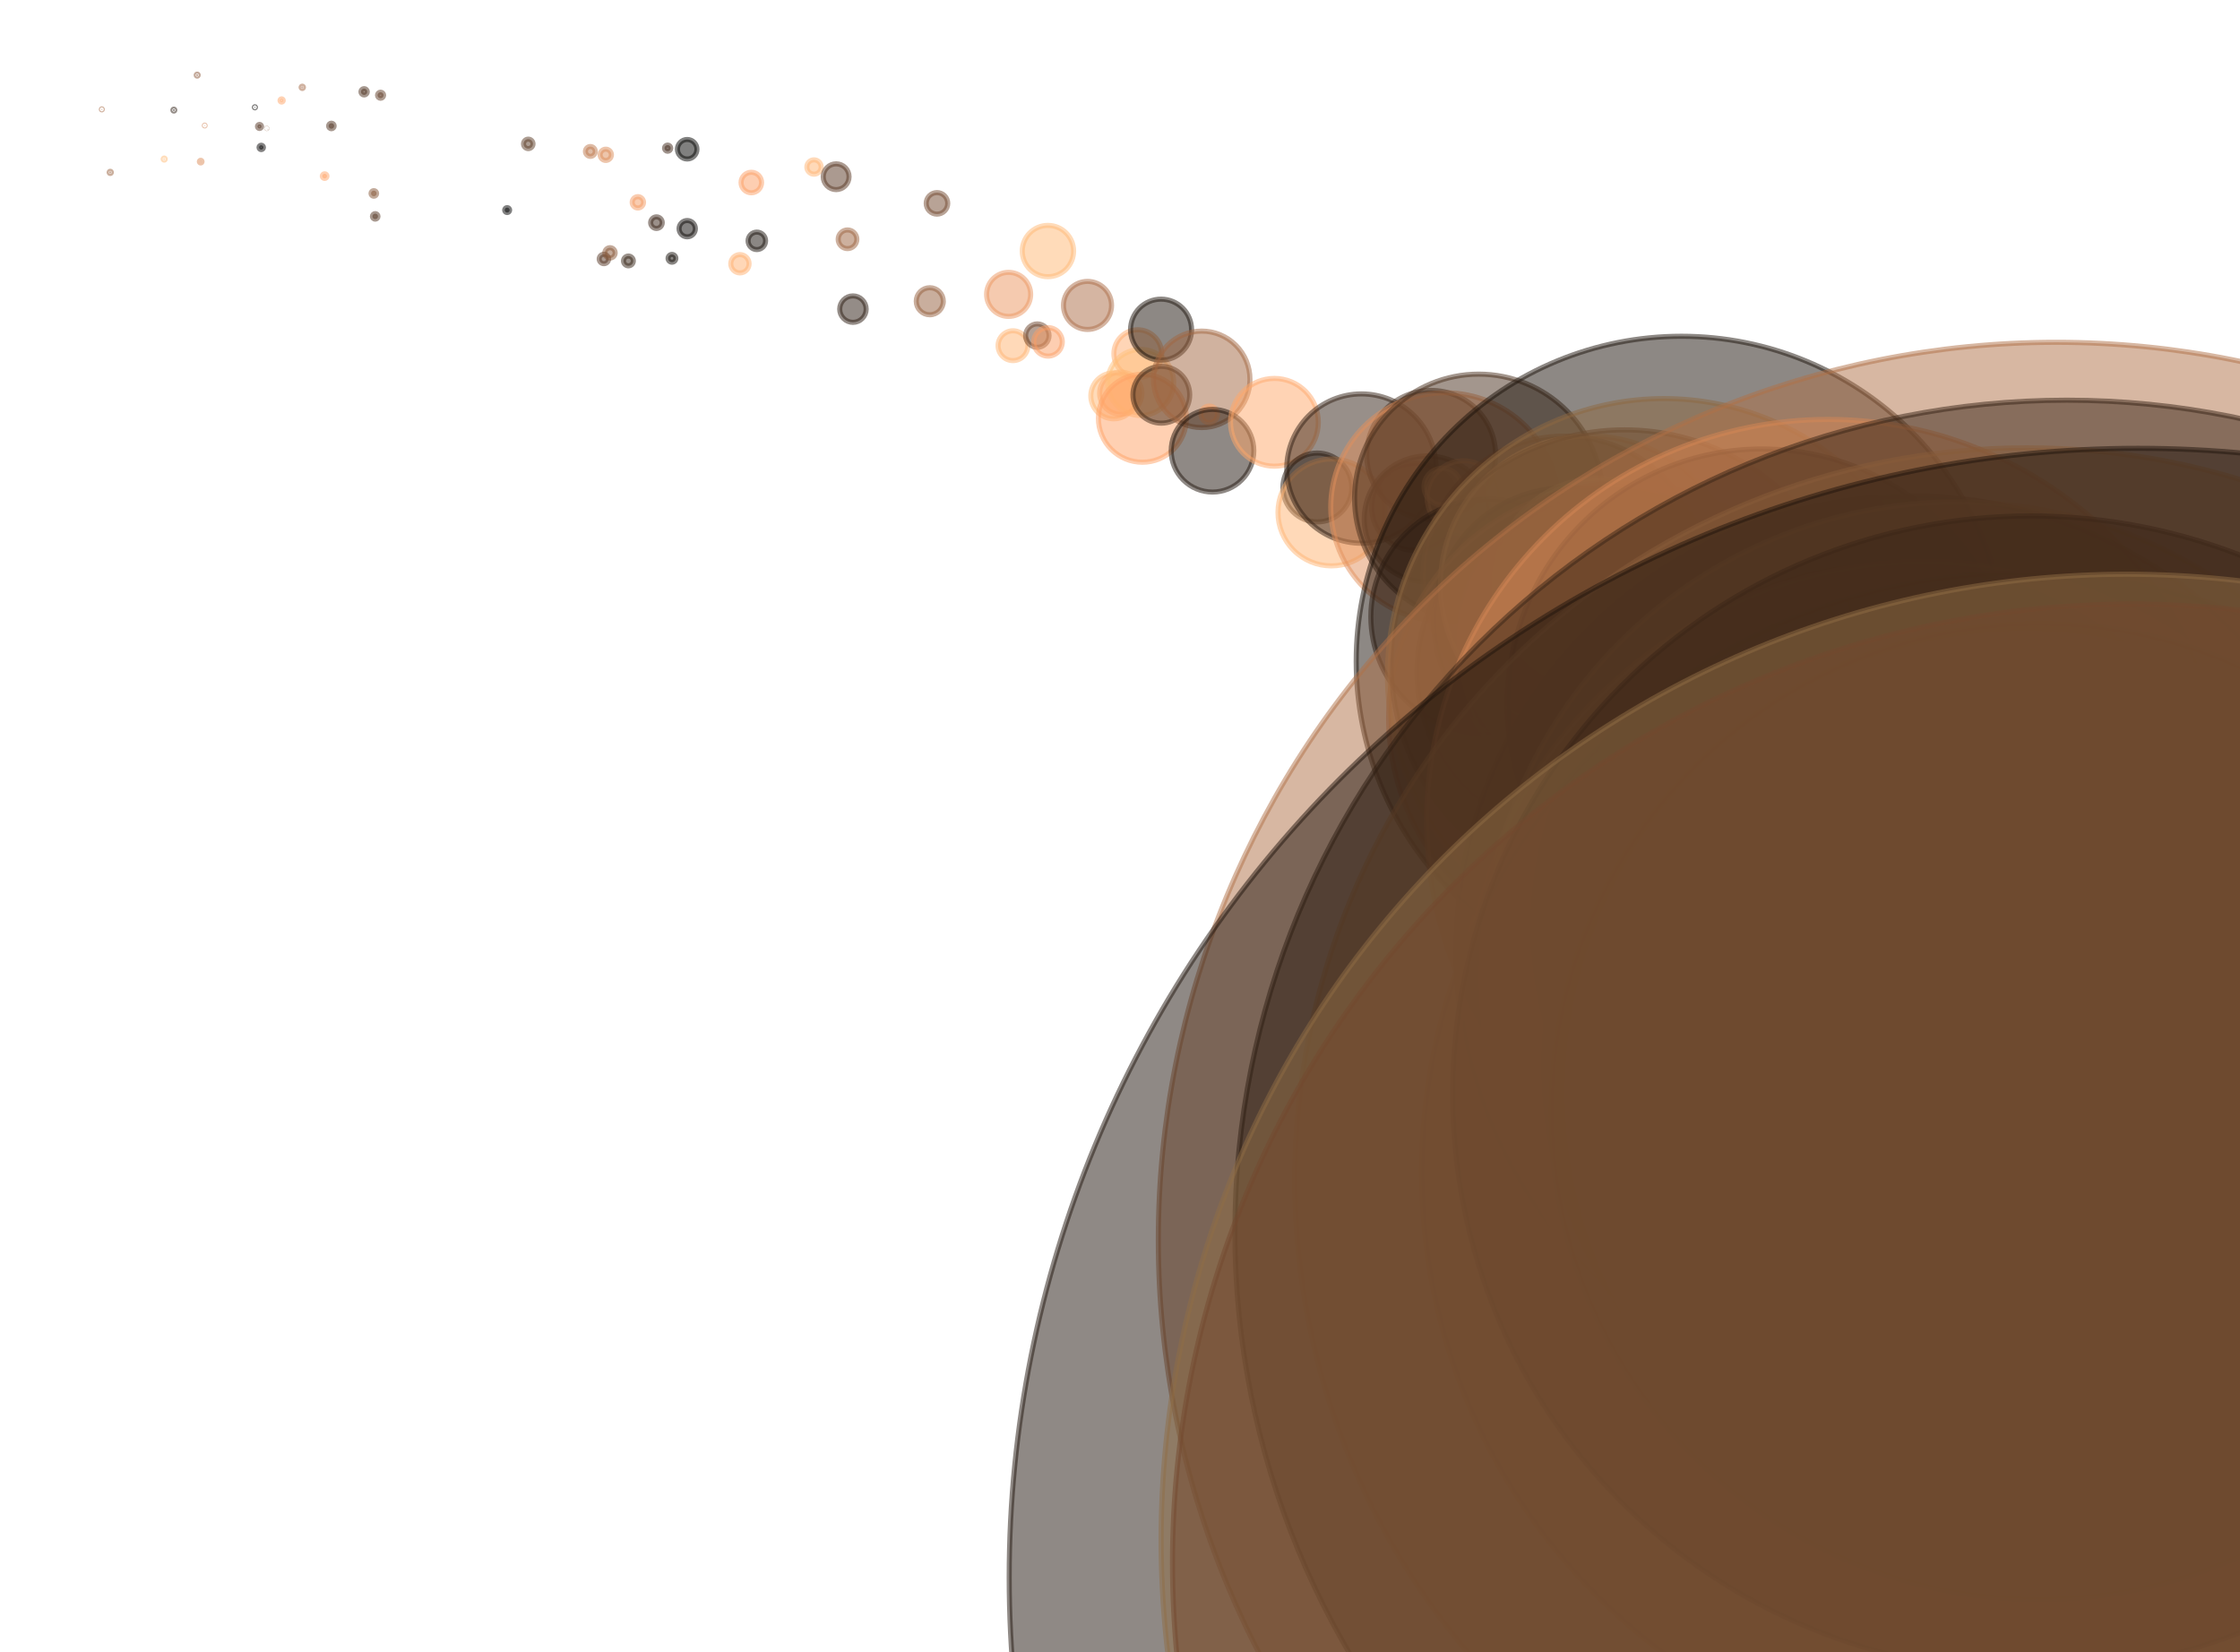 <?xml version="1.0" encoding="utf-8" standalone="no"?>
<!DOCTYPE svg PUBLIC "-//W3C//DTD SVG 1.1//EN"
  "http://www.w3.org/Graphics/SVG/1.1/DTD/svg11.dtd">
<svg xmlns:xlink="http://www.w3.org/1999/xlink" width="100%"  viewBox="0 0 439.2 324" xmlns="http://www.w3.org/2000/svg" version="1.1">
 <defs>
  <style type="text/css">*{stroke-linejoin: round; stroke-linecap: butt}</style>
 </defs>
 <g id="figure_1">
  <g id="patch_1">
   <path d="M 0 324 
L 439.2 324 
L 439.2 0 
L 0 0 
z
" style="fill: #ffffff"/>
  </g>
  <g id="axes_1">
   <g id="PathCollection_1">
    <path d="M 19.964 21.549 
C 19.991 21.549 20.018 21.538 20.037 21.519 
C 20.056 21.5 20.067 21.473 20.067 21.446 
C 20.067 21.418 20.056 21.392 20.037 21.372 
C 20.018 21.353 19.991 21.342 19.964 21.342 
C 19.936 21.342 19.91 21.353 19.89 21.372 
C 19.871 21.392 19.86 21.418 19.86 21.446 
C 19.86 21.473 19.871 21.5 19.89 21.519 
C 19.91 21.538 19.936 21.549 19.964 21.549 
z
" clip-path="url(#pc2a5f09993)" style="fill: #a66943; fill-opacity: 0.5; stroke: #a66943; stroke-opacity: 0.5"/>
    <path d="M 21.616 34.021 
C 21.674 34.021 21.729 33.998 21.77 33.958 
C 21.81 33.917 21.833 33.862 21.833 33.804 
C 21.833 33.746 21.81 33.691 21.77 33.65 
C 21.729 33.609 21.674 33.586 21.616 33.586 
C 21.558 33.586 21.503 33.609 21.462 33.65 
C 21.421 33.691 21.398 33.746 21.398 33.804 
C 21.398 33.862 21.421 33.917 21.462 33.958 
C 21.503 33.998 21.558 34.021 21.616 34.021 
z
" clip-path="url(#pc2a5f09993)" style="fill: #98603d; fill-opacity: 0.5; stroke: #98603d; stroke-opacity: 0.5"/>
    <path d="M 32.194 31.398 
C 32.249 31.398 32.301 31.376 32.34 31.338 
C 32.379 31.299 32.4 31.247 32.4 31.192 
C 32.4 31.138 32.379 31.085 32.34 31.047 
C 32.301 31.008 32.249 30.986 32.194 30.986 
C 32.14 30.986 32.088 31.008 32.049 31.047 
C 32.01 31.085 31.989 31.138 31.989 31.192 
C 31.989 31.247 32.01 31.299 32.049 31.338 
C 32.088 31.376 32.14 31.398 32.194 31.398 
z
" clip-path="url(#pc2a5f09993)" style="fill: #ffbc78; fill-opacity: 0.5; stroke: #ffbc78; stroke-opacity: 0.5"/>
    <path d="M 34.087 21.778 
C 34.137 21.778 34.185 21.758 34.22 21.723 
C 34.255 21.687 34.275 21.639 34.275 21.589 
C 34.275 21.539 34.255 21.491 34.22 21.456 
C 34.185 21.42 34.137 21.401 34.087 21.401 
C 34.037 21.401 33.989 21.42 33.953 21.456 
C 33.918 21.491 33.898 21.539 33.898 21.589 
C 33.898 21.639 33.918 21.687 33.953 21.723 
C 33.989 21.758 34.037 21.778 34.087 21.778 
z
" clip-path="url(#pc2a5f09993)" style="fill: #2c1c12; fill-opacity: 0.5; stroke: #2c1c12; stroke-opacity: 0.5"/>
    <path d="M 38.665 14.924 
C 38.717 14.924 38.767 14.903 38.804 14.866 
C 38.841 14.829 38.861 14.779 38.861 14.727 
C 38.861 14.675 38.841 14.625 38.804 14.588 
C 38.767 14.551 38.717 14.531 38.665 14.531 
C 38.613 14.531 38.563 14.551 38.526 14.588 
C 38.489 14.625 38.468 14.675 38.468 14.727 
C 38.468 14.779 38.489 14.829 38.526 14.866 
C 38.563 14.903 38.613 14.924 38.665 14.924 
z
" clip-path="url(#pc2a5f09993)" style="fill: #8a5738; fill-opacity: 0.5; stroke: #8a5738; stroke-opacity: 0.5"/>
    <path d="M 39.35 31.958 
C 39.421 31.958 39.488 31.93 39.538 31.881 
C 39.588 31.831 39.616 31.763 39.616 31.693 
C 39.616 31.622 39.588 31.555 39.538 31.505 
C 39.488 31.455 39.421 31.427 39.35 31.427 
C 39.28 31.427 39.212 31.455 39.162 31.505 
C 39.112 31.555 39.084 31.622 39.084 31.693 
C 39.084 31.763 39.112 31.831 39.162 31.881 
C 39.212 31.93 39.28 31.958 39.35 31.958 
z
" clip-path="url(#pc2a5f09993)" style="fill: #dd8c59; fill-opacity: 0.5; stroke: #dd8c59; stroke-opacity: 0.5"/>
    <path d="M 40.139 24.702 
C 40.162 24.702 40.183 24.693 40.199 24.677 
C 40.214 24.662 40.223 24.64 40.223 24.618 
C 40.223 24.596 40.214 24.575 40.199 24.559 
C 40.183 24.543 40.162 24.534 40.139 24.534 
C 40.117 24.534 40.096 24.543 40.08 24.559 
C 40.064 24.575 40.056 24.596 40.056 24.618 
C 40.056 24.64 40.064 24.662 40.08 24.677 
C 40.096 24.693 40.117 24.702 40.139 24.702 
z
" clip-path="url(#pc2a5f09993)" style="fill: #d08354; fill-opacity: 0.5; stroke: #d08354; stroke-opacity: 0.5"/>
    <path d="M 49.978 21.154 
C 50.009 21.154 50.038 21.142 50.059 21.12 
C 50.081 21.099 50.093 21.07 50.093 21.039 
C 50.093 21.009 50.081 20.979 50.059 20.958 
C 50.038 20.936 50.009 20.924 49.978 20.924 
C 49.948 20.924 49.919 20.936 49.897 20.958 
C 49.875 20.979 49.863 21.009 49.863 21.039 
C 49.863 21.07 49.875 21.099 49.897 21.12 
C 49.919 21.142 49.948 21.154 49.978 21.154 
z
" clip-path="url(#pc2a5f09993)" style="fill: #060402; fill-opacity: 0.5; stroke: #060402; stroke-opacity: 0.5"/>
    <path d="M 50.881 25.199 
C 50.987 25.199 51.089 25.156 51.165 25.081 
C 51.24 25.006 51.282 24.904 51.282 24.797 
C 51.282 24.691 51.24 24.588 51.165 24.513 
C 51.089 24.438 50.987 24.396 50.881 24.396 
C 50.774 24.396 50.672 24.438 50.597 24.513 
C 50.521 24.588 50.479 24.691 50.479 24.797 
C 50.479 24.904 50.521 25.006 50.597 25.081 
C 50.672 25.156 50.774 25.199 50.881 25.199 
z
" clip-path="url(#pc2a5f09993)" style="fill: #543522; fill-opacity: 0.5; stroke: #543522; stroke-opacity: 0.5"/>
    <path d="M 51.219 29.337 
C 51.333 29.337 51.443 29.291 51.524 29.21 
C 51.605 29.129 51.65 29.02 51.65 28.905 
C 51.65 28.791 51.605 28.681 51.524 28.6 
C 51.443 28.519 51.333 28.474 51.219 28.474 
C 51.104 28.474 50.994 28.519 50.913 28.6 
C 50.833 28.681 50.787 28.791 50.787 28.905 
C 50.787 29.02 50.833 29.129 50.913 29.21 
C 50.994 29.291 51.104 29.337 51.219 29.337 
z
" clip-path="url(#pc2a5f09993)" style="fill: #050302; fill-opacity: 0.5; stroke: #050302; stroke-opacity: 0.5"/>
    <path d="M 52.305 25.197 
C 52.31 25.197 52.316 25.195 52.32 25.191 
C 52.324 25.187 52.326 25.182 52.326 25.176 
C 52.326 25.17 52.324 25.165 52.32 25.161 
C 52.316 25.157 52.31 25.155 52.305 25.155 
C 52.299 25.155 52.294 25.157 52.29 25.161 
C 52.286 25.165 52.284 25.17 52.284 25.176 
C 52.284 25.182 52.286 25.187 52.29 25.191 
C 52.294 25.195 52.299 25.197 52.305 25.197 
z
" clip-path="url(#pc2a5f09993)" style="fill: #8f5b3a; fill-opacity: 0.5; stroke: #8f5b3a; stroke-opacity: 0.5"/>
    <path d="M 55.219 20.018 
C 55.303 20.018 55.384 19.985 55.443 19.925 
C 55.503 19.866 55.536 19.785 55.536 19.701 
C 55.536 19.616 55.503 19.536 55.443 19.476 
C 55.384 19.417 55.303 19.383 55.219 19.383 
C 55.135 19.383 55.054 19.417 54.995 19.476 
C 54.935 19.536 54.902 19.616 54.902 19.701 
C 54.902 19.785 54.935 19.866 54.995 19.925 
C 55.054 19.985 55.135 20.018 55.219 20.018 
z
" clip-path="url(#pc2a5f09993)" style="fill: #ffa76a; fill-opacity: 0.5; stroke: #ffa76a; stroke-opacity: 0.5"/>
    <path d="M 59.268 17.357 
C 59.329 17.357 59.388 17.333 59.432 17.289 
C 59.475 17.246 59.499 17.187 59.499 17.126 
C 59.499 17.064 59.475 17.005 59.432 16.962 
C 59.388 16.919 59.329 16.894 59.268 16.894 
C 59.206 16.894 59.148 16.919 59.104 16.962 
C 59.061 17.005 59.036 17.064 59.036 17.126 
C 59.036 17.187 59.061 17.246 59.104 17.289 
C 59.148 17.333 59.206 17.357 59.268 17.357 
z
" clip-path="url(#pc2a5f09993)" style="fill: #a36742; fill-opacity: 0.5; stroke: #a36742; stroke-opacity: 0.5"/>
    <path d="M 63.654 34.993 
C 63.775 34.993 63.891 34.945 63.977 34.859 
C 64.063 34.773 64.111 34.657 64.111 34.535 
C 64.111 34.414 64.063 34.298 63.977 34.212 
C 63.891 34.126 63.775 34.078 63.654 34.078 
C 63.532 34.078 63.416 34.126 63.33 34.212 
C 63.244 34.298 63.196 34.414 63.196 34.535 
C 63.196 34.657 63.244 34.773 63.33 34.859 
C 63.416 34.945 63.532 34.993 63.654 34.993 
z
" clip-path="url(#pc2a5f09993)" style="fill: #ffa468; fill-opacity: 0.5; stroke: #ffa468; stroke-opacity: 0.5"/>
    <path d="M 64.974 25.246 
C 65.119 25.246 65.258 25.189 65.36 25.086 
C 65.463 24.984 65.52 24.845 65.52 24.7 
C 65.52 24.555 65.463 24.417 65.36 24.314 
C 65.258 24.212 65.119 24.154 64.974 24.154 
C 64.829 24.154 64.691 24.212 64.588 24.314 
C 64.486 24.417 64.428 24.555 64.428 24.7 
C 64.428 24.845 64.486 24.984 64.588 25.086 
C 64.691 25.189 64.829 25.246 64.974 25.246 
z
" clip-path="url(#pc2a5f09993)" style="fill: #4e311f; fill-opacity: 0.5; stroke: #4e311f; stroke-opacity: 0.5"/>
    <path d="M 71.392 18.627 
C 71.558 18.627 71.716 18.561 71.833 18.444 
C 71.951 18.327 72.016 18.168 72.016 18.003 
C 72.016 17.837 71.951 17.678 71.833 17.561 
C 71.716 17.444 71.558 17.378 71.392 17.378 
C 71.226 17.378 71.068 17.444 70.95 17.561 
C 70.833 17.678 70.768 17.837 70.768 18.003 
C 70.768 18.168 70.833 18.327 70.95 18.444 
C 71.068 18.561 71.226 18.627 71.392 18.627 
z
" clip-path="url(#pc2a5f09993)" style="fill: #4d301f; fill-opacity: 0.5; stroke: #4d301f; stroke-opacity: 0.5"/>
    <path d="M 73.294 38.481 
C 73.44 38.481 73.58 38.423 73.683 38.32 
C 73.786 38.217 73.844 38.077 73.844 37.931 
C 73.844 37.785 73.786 37.646 73.683 37.542 
C 73.58 37.439 73.44 37.381 73.294 37.381 
C 73.148 37.381 73.008 37.439 72.905 37.542 
C 72.802 37.646 72.744 37.785 72.744 37.931 
C 72.744 38.077 72.802 38.217 72.905 38.32 
C 73.008 38.423 73.148 38.481 73.294 38.481 
z
" clip-path="url(#pc2a5f09993)" style="fill: #845435; fill-opacity: 0.5; stroke: #845435; stroke-opacity: 0.5"/>
    <path d="M 73.569 42.978 
C 73.713 42.978 73.852 42.92 73.954 42.818 
C 74.057 42.716 74.114 42.577 74.114 42.432 
C 74.114 42.287 74.057 42.149 73.954 42.046 
C 73.852 41.944 73.713 41.887 73.569 41.887 
C 73.424 41.887 73.285 41.944 73.183 42.046 
C 73.081 42.149 73.023 42.287 73.023 42.432 
C 73.023 42.577 73.081 42.716 73.183 42.818 
C 73.285 42.92 73.424 42.978 73.569 42.978 
z
" clip-path="url(#pc2a5f09993)" style="fill: #523421; fill-opacity: 0.5; stroke: #523421; stroke-opacity: 0.5"/>
    <path d="M 74.618 19.27 
C 74.776 19.27 74.928 19.207 75.04 19.095 
C 75.152 18.983 75.215 18.831 75.215 18.672 
C 75.215 18.514 75.152 18.362 75.04 18.25 
C 74.928 18.138 74.776 18.075 74.618 18.075 
C 74.459 18.075 74.307 18.138 74.195 18.25 
C 74.083 18.362 74.02 18.514 74.02 18.672 
C 74.02 18.831 74.083 18.983 74.195 19.095 
C 74.307 19.207 74.459 19.27 74.618 19.27 
z
" clip-path="url(#pc2a5f09993)" style="fill: #603d27; fill-opacity: 0.5; stroke: #603d27; stroke-opacity: 0.5"/>
    <path d="M 99.44 41.682 
C 99.569 41.682 99.693 41.63 99.784 41.539 
C 99.875 41.448 99.927 41.324 99.927 41.195 
C 99.927 41.066 99.875 40.942 99.784 40.851 
C 99.693 40.76 99.569 40.708 99.44 40.708 
C 99.311 40.708 99.187 40.76 99.096 40.851 
C 99.005 40.942 98.953 41.066 98.953 41.195 
C 98.953 41.324 99.005 41.448 99.096 41.539 
C 99.187 41.63 99.311 41.682 99.44 41.682 
z
" clip-path="url(#pc2a5f09993)" style="fill-opacity: 0.5; stroke: #000000; stroke-opacity: 0.5"/>
    <path d="M 103.578 29.145 
C 103.824 29.145 104.061 29.047 104.235 28.872 
C 104.41 28.698 104.508 28.461 104.508 28.215 
C 104.508 27.968 104.41 27.732 104.235 27.557 
C 104.061 27.383 103.824 27.285 103.578 27.285 
C 103.331 27.285 103.095 27.383 102.92 27.557 
C 102.746 27.732 102.648 27.968 102.648 28.215 
C 102.648 28.461 102.746 28.698 102.92 28.872 
C 103.095 29.047 103.331 29.145 103.578 29.145 
z
" clip-path="url(#pc2a5f09993)" style="fill: #5b3a25; fill-opacity: 0.5; stroke: #5b3a25; stroke-opacity: 0.5"/>
    <path d="M 115.754 30.665 
C 116.01 30.665 116.256 30.563 116.437 30.381 
C 116.619 30.2 116.72 29.954 116.72 29.698 
C 116.72 29.441 116.619 29.195 116.437 29.014 
C 116.256 28.833 116.01 28.731 115.754 28.731 
C 115.497 28.731 115.251 28.833 115.07 29.014 
C 114.889 29.195 114.787 29.441 114.787 29.698 
C 114.787 29.954 114.889 30.2 115.07 30.381 
C 115.251 30.563 115.497 30.665 115.754 30.665 
z
" clip-path="url(#pc2a5f09993)" style="fill: #bf794d; fill-opacity: 0.5; stroke: #bf794d; stroke-opacity: 0.5"/>
    <path d="M 118.408 51.706 
C 118.652 51.706 118.887 51.609 119.06 51.436 
C 119.232 51.263 119.33 51.028 119.33 50.784 
C 119.33 50.54 119.232 50.305 119.06 50.132 
C 118.887 49.959 118.652 49.862 118.408 49.862 
C 118.163 49.862 117.929 49.959 117.756 50.132 
C 117.583 50.305 117.486 50.54 117.486 50.784 
C 117.486 51.028 117.583 51.263 117.756 51.436 
C 117.929 51.609 118.163 51.706 118.408 51.706 
z
" clip-path="url(#pc2a5f09993)" style="fill: #543522; fill-opacity: 0.5; stroke: #543522; stroke-opacity: 0.5"/>
    <path d="M 118.775 31.461 
C 119.068 31.461 119.349 31.345 119.556 31.138 
C 119.764 30.93 119.88 30.649 119.88 30.356 
C 119.88 30.063 119.764 29.782 119.556 29.575 
C 119.349 29.368 119.068 29.252 118.775 29.252 
C 118.482 29.252 118.201 29.368 117.994 29.575 
C 117.787 29.782 117.671 30.063 117.671 30.356 
C 117.671 30.649 117.787 30.93 117.994 31.138 
C 118.201 31.345 118.482 31.461 118.775 31.461 
z
" clip-path="url(#pc2a5f09993)" style="fill: #dd8c59; fill-opacity: 0.5; stroke: #dd8c59; stroke-opacity: 0.5"/>
    <path d="M 119.603 50.599 
C 119.871 50.599 120.129 50.492 120.319 50.302 
C 120.509 50.112 120.616 49.854 120.616 49.585 
C 120.616 49.316 120.509 49.058 120.319 48.868 
C 120.129 48.678 119.871 48.571 119.603 48.571 
C 119.334 48.571 119.076 48.678 118.886 48.868 
C 118.696 49.058 118.589 49.316 118.589 49.585 
C 118.589 49.854 118.696 50.112 118.886 50.302 
C 119.076 50.492 119.334 50.599 119.603 50.599 
z
" clip-path="url(#pc2a5f09993)" style="fill: #895737; fill-opacity: 0.5; stroke: #895737; stroke-opacity: 0.5"/>
    <path d="M 123.215 52.129 
C 123.47 52.129 123.714 52.028 123.894 51.848 
C 124.074 51.667 124.176 51.423 124.176 51.168 
C 124.176 50.913 124.074 50.669 123.894 50.489 
C 123.714 50.308 123.47 50.207 123.215 50.207 
C 122.96 50.207 122.715 50.308 122.535 50.489 
C 122.355 50.669 122.254 50.913 122.254 51.168 
C 122.254 51.423 122.355 51.667 122.535 51.848 
C 122.715 52.028 122.96 52.129 123.215 52.129 
z
" clip-path="url(#pc2a5f09993)" style="fill: #352215; fill-opacity: 0.5; stroke: #352215; stroke-opacity: 0.5"/>
    <path d="M 125.067 40.789 
C 125.362 40.789 125.645 40.672 125.854 40.463 
C 126.063 40.254 126.18 39.971 126.18 39.676 
C 126.18 39.381 126.063 39.098 125.854 38.889 
C 125.645 38.68 125.362 38.563 125.067 38.563 
C 124.772 38.563 124.489 38.68 124.28 38.889 
C 124.071 39.098 123.954 39.381 123.954 39.676 
C 123.954 39.971 124.071 40.254 124.28 40.463 
C 124.489 40.672 124.772 40.789 125.067 40.789 
z
" clip-path="url(#pc2a5f09993)" style="fill: #f59b63; fill-opacity: 0.5; stroke: #f59b63; stroke-opacity: 0.5"/>
    <path d="M 128.714 44.8 
C 129.015 44.8 129.305 44.68 129.518 44.467 
C 129.731 44.254 129.851 43.964 129.851 43.662 
C 129.851 43.361 129.731 43.071 129.518 42.858 
C 129.305 42.645 129.015 42.525 128.714 42.525 
C 128.412 42.525 128.123 42.645 127.909 42.858 
C 127.696 43.071 127.576 43.361 127.576 43.662 
C 127.576 43.964 127.696 44.254 127.909 44.467 
C 128.123 44.68 128.412 44.8 128.714 44.8 
z
" clip-path="url(#pc2a5f09993)" style="fill: #382316; fill-opacity: 0.5; stroke: #382316; stroke-opacity: 0.5"/>
    <path d="M 130.903 29.664 
C 131.065 29.664 131.22 29.599 131.334 29.485 
C 131.449 29.371 131.513 29.215 131.513 29.054 
C 131.513 28.892 131.449 28.737 131.334 28.622 
C 131.22 28.508 131.065 28.444 130.903 28.444 
C 130.741 28.444 130.586 28.508 130.472 28.622 
C 130.357 28.737 130.293 28.892 130.293 29.054 
C 130.293 29.215 130.357 29.371 130.472 29.485 
C 130.586 29.599 130.741 29.664 130.903 29.664 
z
" clip-path="url(#pc2a5f09993)" style="fill: #3e2719; fill-opacity: 0.5; stroke: #3e2719; stroke-opacity: 0.5"/>
    <path d="M 131.752 51.415 
C 131.954 51.415 132.147 51.335 132.29 51.192 
C 132.432 51.049 132.513 50.856 132.513 50.654 
C 132.513 50.452 132.432 50.259 132.29 50.116 
C 132.147 49.974 131.954 49.894 131.752 49.894 
C 131.55 49.894 131.357 49.974 131.214 50.116 
C 131.072 50.259 130.991 50.452 130.991 50.654 
C 130.991 50.856 131.072 51.049 131.214 51.192 
C 131.357 51.335 131.55 51.415 131.752 51.415 
z
" clip-path="url(#pc2a5f09993)" style="fill: #130c07; fill-opacity: 0.5; stroke: #130c07; stroke-opacity: 0.5"/>
    <path d="M 134.74 31.179 
C 135.247 31.179 135.734 30.977 136.093 30.618 
C 136.452 30.259 136.654 29.772 136.654 29.265 
C 136.654 28.757 136.452 28.27 136.093 27.911 
C 135.734 27.552 135.247 27.35 134.74 27.35 
C 134.232 27.35 133.745 27.552 133.386 27.911 
C 133.027 28.27 132.825 28.757 132.825 29.265 
C 132.825 29.772 133.027 30.259 133.386 30.618 
C 133.745 30.977 134.232 31.179 134.74 31.179 
z
" clip-path="url(#pc2a5f09993)" style="fill: #020201; fill-opacity: 0.5; stroke: #020201; stroke-opacity: 0.5"/>
    <path d="M 134.743 46.439 
C 135.167 46.439 135.574 46.271 135.874 45.971 
C 136.173 45.671 136.342 45.265 136.342 44.841 
C 136.342 44.417 136.173 44.01 135.874 43.711 
C 135.574 43.411 135.167 43.243 134.743 43.243 
C 134.32 43.243 133.913 43.411 133.613 43.711 
C 133.314 44.01 133.145 44.417 133.145 44.841 
C 133.145 45.265 133.314 45.671 133.613 45.971 
C 133.913 46.271 134.32 46.439 134.743 46.439 
z
" clip-path="url(#pc2a5f09993)" style="fill: #0b0704; fill-opacity: 0.5; stroke: #0b0704; stroke-opacity: 0.5"/>
    <path d="M 145.08 53.516 
C 145.557 53.516 146.014 53.327 146.351 52.99 
C 146.687 52.653 146.877 52.196 146.877 51.72 
C 146.877 51.244 146.687 50.787 146.351 50.45 
C 146.014 50.113 145.557 49.924 145.08 49.924 
C 144.604 49.924 144.147 50.113 143.81 50.45 
C 143.473 50.787 143.284 51.244 143.284 51.72 
C 143.284 52.196 143.473 52.653 143.81 52.99 
C 144.147 53.327 144.604 53.516 145.08 53.516 
z
" clip-path="url(#pc2a5f09993)" style="fill: #ffb170; fill-opacity: 0.5; stroke: #ffb170; stroke-opacity: 0.5"/>
    <path d="M 147.312 37.805 
C 147.846 37.805 148.358 37.593 148.735 37.216 
C 149.113 36.838 149.325 36.326 149.325 35.793 
C 149.325 35.259 149.113 34.747 148.735 34.369 
C 148.358 33.992 147.846 33.78 147.312 33.78 
C 146.778 33.78 146.266 33.992 145.889 34.369 
C 145.511 34.747 145.299 35.259 145.299 35.793 
C 145.299 36.326 145.511 36.838 145.889 37.216 
C 146.266 37.593 146.778 37.805 147.312 37.805 
z
" clip-path="url(#pc2a5f09993)" style="fill: #fc9f65; fill-opacity: 0.5; stroke: #fc9f65; stroke-opacity: 0.5"/>
    <path d="M 148.395 48.943 
C 148.85 48.943 149.287 48.763 149.609 48.441 
C 149.931 48.119 150.111 47.682 150.111 47.227 
C 150.111 46.771 149.931 46.335 149.609 46.013 
C 149.287 45.691 148.85 45.51 148.395 45.51 
C 147.939 45.51 147.503 45.691 147.181 46.013 
C 146.859 46.335 146.678 46.771 146.678 47.227 
C 146.678 47.682 146.859 48.119 147.181 48.441 
C 147.503 48.763 147.939 48.943 148.395 48.943 
z
" clip-path="url(#pc2a5f09993)" style="fill: #19100a; fill-opacity: 0.5; stroke: #19100a; stroke-opacity: 0.5"/>
    <path d="M 159.603 34.157 
C 159.975 34.157 160.333 34.008 160.596 33.745 
C 160.86 33.481 161.008 33.124 161.008 32.751 
C 161.008 32.378 160.86 32.021 160.596 31.757 
C 160.333 31.494 159.975 31.346 159.603 31.346 
C 159.23 31.346 158.872 31.494 158.609 31.757 
C 158.345 32.021 158.197 32.378 158.197 32.751 
C 158.197 33.124 158.345 33.481 158.609 33.745 
C 158.872 34.008 159.23 34.157 159.603 34.157 
z
" clip-path="url(#pc2a5f09993)" style="fill: #ffb573; fill-opacity: 0.5; stroke: #ffb573; stroke-opacity: 0.5"/>
    <path d="M 163.944 37.185 
C 164.615 37.185 165.259 36.918 165.733 36.443 
C 166.208 35.969 166.475 35.325 166.475 34.654 
C 166.475 33.983 166.208 33.339 165.733 32.864 
C 165.259 32.389 164.615 32.123 163.944 32.123 
C 163.272 32.123 162.629 32.389 162.154 32.864 
C 161.679 33.339 161.413 33.983 161.413 34.654 
C 161.413 35.325 161.679 35.969 162.154 36.443 
C 162.629 36.918 163.272 37.185 163.944 37.185 
z
" clip-path="url(#pc2a5f09993)" style="fill: #583723; fill-opacity: 0.5; stroke: #583723; stroke-opacity: 0.5"/>
    <path d="M 166.173 48.753 
C 166.659 48.753 167.125 48.56 167.468 48.217 
C 167.812 47.873 168.005 47.407 168.005 46.922 
C 168.005 46.436 167.812 45.97 167.468 45.627 
C 167.125 45.283 166.659 45.091 166.173 45.091 
C 165.688 45.091 165.222 45.283 164.879 45.627 
C 164.535 45.97 164.342 46.436 164.342 46.922 
C 164.342 47.407 164.535 47.873 164.879 48.217 
C 165.222 48.56 165.688 48.753 166.173 48.753 
z
" clip-path="url(#pc2a5f09993)" style="fill: #9c623f; fill-opacity: 0.5; stroke: #9c623f; stroke-opacity: 0.5"/>
    <path d="M 167.236 63.212 
C 167.924 63.212 168.583 62.938 169.069 62.452 
C 169.556 61.966 169.829 61.306 169.829 60.619 
C 169.829 59.931 169.556 59.271 169.069 58.785 
C 168.583 58.299 167.924 58.025 167.236 58.025 
C 166.548 58.025 165.889 58.299 165.402 58.785 
C 164.916 59.271 164.643 59.931 164.643 60.619 
C 164.643 61.306 164.916 61.966 165.402 62.452 
C 165.889 62.938 166.548 63.212 167.236 63.212 
z
" clip-path="url(#pc2a5f09993)" style="fill: #2a1b11; fill-opacity: 0.5; stroke: #2a1b11; stroke-opacity: 0.5"/>
    <path d="M 182.303 61.724 
C 183.006 61.724 183.681 61.445 184.178 60.947 
C 184.676 60.45 184.955 59.775 184.955 59.072 
C 184.955 58.369 184.676 57.694 184.178 57.196 
C 183.681 56.699 183.006 56.42 182.303 56.42 
C 181.6 56.42 180.925 56.699 180.428 57.196 
C 179.93 57.694 179.651 58.369 179.651 59.072 
C 179.651 59.775 179.93 60.45 180.428 60.947 
C 180.925 61.445 181.6 61.724 182.303 61.724 
z
" clip-path="url(#pc2a5f09993)" style="fill: #955f3c; fill-opacity: 0.5; stroke: #955f3c; stroke-opacity: 0.5"/>
    <path d="M 183.714 41.992 
C 184.275 41.992 184.812 41.769 185.208 41.373 
C 185.604 40.977 185.827 40.439 185.827 39.879 
C 185.827 39.319 185.604 38.781 185.208 38.385 
C 184.812 37.989 184.275 37.766 183.714 37.766 
C 183.154 37.766 182.617 37.989 182.22 38.385 
C 181.824 38.781 181.602 39.319 181.602 39.879 
C 181.602 40.439 181.824 40.977 182.22 41.373 
C 182.617 41.769 183.154 41.992 183.714 41.992 
z
" clip-path="url(#pc2a5f09993)" style="fill: #73492e; fill-opacity: 0.5; stroke: #73492e; stroke-opacity: 0.5"/>
    <path d="M 197.762 62.047 
C 198.908 62.047 200.007 61.592 200.817 60.782 
C 201.627 59.971 202.082 58.873 202.082 57.727 
C 202.082 56.581 201.627 55.482 200.817 54.672 
C 200.007 53.862 198.908 53.407 197.762 53.407 
C 196.617 53.407 195.518 53.862 194.708 54.672 
C 193.898 55.482 193.442 56.581 193.442 57.727 
C 193.442 58.873 193.898 59.971 194.708 60.782 
C 195.518 61.592 196.617 62.047 197.762 62.047 
z
" clip-path="url(#pc2a5f09993)" style="fill: #ed9660; fill-opacity: 0.5; stroke: #ed9660; stroke-opacity: 0.5"/>
    <path d="M 198.616 70.714 
C 199.391 70.714 200.135 70.406 200.684 69.857 
C 201.232 69.309 201.54 68.565 201.54 67.79 
C 201.54 67.014 201.232 66.271 200.684 65.722 
C 200.135 65.174 199.391 64.866 198.616 64.866 
C 197.841 64.866 197.097 65.174 196.548 65.722 
C 196 66.271 195.692 67.014 195.692 67.79 
C 195.692 68.565 196 69.309 196.548 69.857 
C 197.097 70.406 197.841 70.714 198.616 70.714 
z
" clip-path="url(#pc2a5f09993)" style="fill: #ffb473; fill-opacity: 0.5; stroke: #ffb473; stroke-opacity: 0.5"/>
    <path d="M 203.392 68.108 
C 204.001 68.108 204.585 67.866 205.016 67.435 
C 205.447 67.004 205.689 66.42 205.689 65.811 
C 205.689 65.202 205.447 64.617 205.016 64.186 
C 204.585 63.756 204.001 63.514 203.392 63.514 
C 202.782 63.514 202.198 63.756 201.767 64.186 
C 201.336 64.617 201.094 65.202 201.094 65.811 
C 201.094 66.42 201.336 67.004 201.767 67.435 
C 202.198 67.866 202.782 68.108 203.392 68.108 
z
" clip-path="url(#pc2a5f09993)" style="fill: #6d452c; fill-opacity: 0.5; stroke: #6d452c; stroke-opacity: 0.5"/>
    <path d="M 205.47 54.263 
C 206.805 54.263 208.085 53.733 209.028 52.789 
C 209.972 51.845 210.502 50.565 210.502 49.23 
C 210.502 47.896 209.972 46.616 209.028 45.672 
C 208.085 44.728 206.805 44.198 205.47 44.198 
C 204.135 44.198 202.855 44.728 201.911 45.672 
C 200.968 46.616 200.437 47.896 200.437 49.23 
C 200.437 50.565 200.968 51.845 201.911 52.789 
C 202.855 53.733 204.135 54.263 205.47 54.263 
z
" clip-path="url(#pc2a5f09993)" style="fill: #ffb875; fill-opacity: 0.5; stroke: #ffb875; stroke-opacity: 0.5"/>
    <path d="M 205.491 69.832 
C 206.232 69.832 206.942 69.537 207.466 69.014 
C 207.99 68.49 208.285 67.779 208.285 67.038 
C 208.285 66.297 207.99 65.586 207.466 65.063 
C 206.942 64.539 206.232 64.244 205.491 64.244 
C 204.75 64.244 204.039 64.539 203.515 65.063 
C 202.991 65.586 202.697 66.297 202.697 67.038 
C 202.697 67.779 202.991 68.49 203.515 69.014 
C 204.039 69.537 204.75 69.832 205.491 69.832 
z
" clip-path="url(#pc2a5f09993)" style="fill: #fc9f65; fill-opacity: 0.5; stroke: #fc9f65; stroke-opacity: 0.5"/>
    <path d="M 213.231 64.605 
C 214.481 64.605 215.68 64.109 216.564 63.225 
C 217.448 62.341 217.944 61.142 217.944 59.892 
C 217.944 58.642 217.448 57.444 216.564 56.56 
C 215.68 55.676 214.481 55.179 213.231 55.179 
C 211.981 55.179 210.783 55.676 209.899 56.56 
C 209.015 57.444 208.518 58.642 208.518 59.892 
C 208.518 61.142 209.015 62.341 209.899 63.225 
C 210.783 64.109 211.981 64.605 213.231 64.605 
z
" clip-path="url(#pc2a5f09993)" style="fill: #ad6d46; fill-opacity: 0.5; stroke: #ad6d46; stroke-opacity: 0.5"/>
    <path d="M 218.383 82.128 
C 219.577 82.128 220.722 81.654 221.566 80.81 
C 222.411 79.965 222.885 78.82 222.885 77.626 
C 222.885 76.432 222.411 75.286 221.566 74.442 
C 220.722 73.598 219.577 73.123 218.383 73.123 
C 217.188 73.123 216.043 73.598 215.199 74.442 
C 214.354 75.286 213.88 76.432 213.88 77.626 
C 213.88 78.82 214.354 79.965 215.199 80.81 
C 216.043 81.654 217.188 82.128 218.383 82.128 
z
" clip-path="url(#pc2a5f09993)" style="fill: #ffb875; fill-opacity: 0.5; stroke: #ffb875; stroke-opacity: 0.5"/>
    <path d="M 219.753 81.251 
C 220.853 81.251 221.907 80.815 222.684 80.037 
C 223.461 79.26 223.898 78.206 223.898 77.107 
C 223.898 76.008 223.461 74.953 222.684 74.176 
C 221.907 73.399 220.853 72.962 219.753 72.962 
C 218.654 72.962 217.6 73.399 216.823 74.176 
C 216.046 74.953 215.609 76.008 215.609 77.107 
C 215.609 78.206 216.046 79.26 216.823 80.037 
C 217.6 80.815 218.654 81.251 219.753 81.251 
z
" clip-path="url(#pc2a5f09993)" style="fill: #ffab6d; fill-opacity: 0.5; stroke: #ffab6d; stroke-opacity: 0.5"/>
    <path d="M 223.087 74.045 
C 224.33 74.045 225.523 73.551 226.402 72.672 
C 227.281 71.793 227.775 70.6 227.775 69.357 
C 227.775 68.114 227.281 66.921 226.402 66.042 
C 225.523 65.163 224.33 64.669 223.087 64.669 
C 221.844 64.669 220.651 65.163 219.772 66.042 
C 218.893 66.921 218.399 68.114 218.399 69.357 
C 218.399 70.6 218.893 71.793 219.772 72.672 
C 220.651 73.551 221.844 74.045 223.087 74.045 
z
" clip-path="url(#pc2a5f09993)" style="fill: #ffad6e; fill-opacity: 0.5; stroke: #ffad6e; stroke-opacity: 0.5"/>
    <path d="M 223.651 81.481 
C 225.37 81.481 227.018 80.799 228.233 79.584 
C 229.448 78.368 230.131 76.72 230.131 75.002 
C 230.131 73.284 229.448 71.635 228.233 70.42 
C 227.018 69.205 225.37 68.523 223.651 68.523 
C 221.933 68.523 220.285 69.205 219.07 70.42 
C 217.855 71.635 217.172 73.284 217.172 75.002 
C 217.172 76.72 217.855 78.368 219.07 79.584 
C 220.285 80.799 221.933 81.481 223.651 81.481 
z
" clip-path="url(#pc2a5f09993)" style="fill: #ffc07a; fill-opacity: 0.5; stroke: #ffc07a; stroke-opacity: 0.5"/>
    <path d="M 223.992 90.645 
C 226.279 90.645 228.473 89.737 230.091 88.119 
C 231.709 86.501 232.617 84.307 232.617 82.02 
C 232.617 79.732 231.709 77.538 230.091 75.92 
C 228.473 74.303 226.279 73.394 223.992 73.394 
C 221.704 73.394 219.51 74.303 217.892 75.92 
C 216.275 77.538 215.366 79.732 215.366 82.02 
C 215.366 84.307 216.275 86.501 217.892 88.119 
C 219.51 89.737 221.704 90.645 223.992 90.645 
z
" clip-path="url(#pc2a5f09993)" style="fill: #ffa267; fill-opacity: 0.5; stroke: #ffa267; stroke-opacity: 0.5"/>
    <path d="M 227.65 70.626 
C 229.237 70.626 230.759 69.995 231.881 68.873 
C 233.003 67.751 233.633 66.23 233.633 64.643 
C 233.633 63.056 233.003 61.534 231.881 60.412 
C 230.759 59.29 229.237 58.66 227.65 58.66 
C 226.064 58.66 224.542 59.29 223.42 60.412 
C 222.298 61.534 221.667 63.056 221.667 64.643 
C 221.667 66.23 222.298 67.751 223.42 68.873 
C 224.542 69.995 226.064 70.626 227.65 70.626 
z
" clip-path="url(#pc2a5f09993)" style="fill: #1c120b; fill-opacity: 0.5; stroke: #1c120b; stroke-opacity: 0.5"/>
    <path d="M 227.703 82.983 
C 229.179 82.983 230.595 82.396 231.639 81.352 
C 232.683 80.308 233.27 78.892 233.27 77.416 
C 233.27 75.939 232.683 74.523 231.639 73.479 
C 230.595 72.435 229.179 71.848 227.703 71.848 
C 226.226 71.848 224.81 72.435 223.766 73.479 
C 222.722 74.523 222.136 75.939 222.136 77.416 
C 222.136 78.892 222.722 80.308 223.766 81.352 
C 224.81 82.396 226.226 82.983 227.703 82.983 
z
" clip-path="url(#pc2a5f09993)" style="fill: #3f2819; fill-opacity: 0.5; stroke: #3f2819; stroke-opacity: 0.5"/>
    <path d="M 235.623 83.847 
C 238.132 83.847 240.539 82.85 242.313 81.076 
C 244.087 79.302 245.084 76.896 245.084 74.387 
C 245.084 71.878 244.087 69.472 242.313 67.698 
C 240.539 65.923 238.132 64.927 235.623 64.927 
C 233.115 64.927 230.708 65.923 228.934 67.698 
C 227.16 69.472 226.163 71.878 226.163 74.387 
C 226.163 76.896 227.16 79.302 228.934 81.076 
C 230.708 82.85 233.115 83.847 235.623 83.847 
z
" clip-path="url(#pc2a5f09993)" style="fill: #a26641; fill-opacity: 0.5; stroke: #a26641; stroke-opacity: 0.5"/>
    <path d="M 237.089 82.872 
C 237.52 82.872 237.933 82.701 238.238 82.396 
C 238.543 82.092 238.714 81.678 238.714 81.248 
C 238.714 80.817 238.543 80.404 238.238 80.099 
C 237.933 79.794 237.52 79.623 237.089 79.623 
C 236.659 79.623 236.245 79.794 235.941 80.099 
C 235.636 80.404 235.465 80.817 235.465 81.248 
C 235.465 81.678 235.636 82.092 235.941 82.396 
C 236.245 82.701 236.659 82.872 237.089 82.872 
z
" clip-path="url(#pc2a5f09993)" style="fill: #ffa468; fill-opacity: 0.5; stroke: #ffa468; stroke-opacity: 0.5"/>
    <path d="M 237.736 96.492 
C 239.884 96.492 241.945 95.638 243.465 94.118 
C 244.984 92.599 245.838 90.538 245.838 88.389 
C 245.838 86.241 244.984 84.18 243.465 82.66 
C 241.945 81.141 239.884 80.287 237.736 80.287 
C 235.587 80.287 233.526 81.141 232.006 82.66 
C 230.487 84.18 229.633 86.241 229.633 88.389 
C 229.633 90.538 230.487 92.599 232.006 94.118 
C 233.526 95.638 235.587 96.492 237.736 96.492 
z
" clip-path="url(#pc2a5f09993)" style="fill: #21150d; fill-opacity: 0.5; stroke: #21150d; stroke-opacity: 0.5"/>
    <path d="M 249.876 91.423 
C 252.159 91.423 254.349 90.516 255.963 88.901 
C 257.578 87.287 258.485 85.097 258.485 82.814 
C 258.485 80.531 257.578 78.341 255.963 76.727 
C 254.349 75.113 252.159 74.206 249.876 74.206 
C 247.593 74.206 245.403 75.113 243.789 76.727 
C 242.175 78.341 241.268 80.531 241.268 82.814 
C 241.268 85.097 242.175 87.287 243.789 88.901 
C 245.403 90.516 247.593 91.423 249.876 91.423 
z
" clip-path="url(#pc2a5f09993)" style="fill: #ffa86b; fill-opacity: 0.5; stroke: #ffa86b; stroke-opacity: 0.5"/>
    <path d="M 258.29 102.348 
C 260.081 102.348 261.799 101.636 263.066 100.37 
C 264.333 99.103 265.044 97.385 265.044 95.594 
C 265.044 93.802 264.333 92.084 263.066 90.818 
C 261.799 89.551 260.081 88.839 258.29 88.839 
C 256.499 88.839 254.781 89.551 253.514 90.818 
C 252.247 92.084 251.536 93.802 251.536 95.594 
C 251.536 97.385 252.247 99.103 253.514 100.37 
C 254.781 101.636 256.499 102.348 258.29 102.348 
z
" clip-path="url(#pc2a5f09993)" style="fill: #23160e; fill-opacity: 0.5; stroke: #23160e; stroke-opacity: 0.5"/>
    <path d="M 261.057 110.969 
C 263.836 110.969 266.503 109.865 268.468 107.899 
C 270.433 105.934 271.538 103.268 271.538 100.488 
C 271.538 97.709 270.433 95.043 268.468 93.077 
C 266.503 91.112 263.836 90.008 261.057 90.008 
C 258.277 90.008 255.611 91.112 253.646 93.077 
C 251.681 95.043 250.576 97.709 250.576 100.488 
C 250.576 103.268 251.681 105.934 253.646 107.899 
C 255.611 109.865 258.277 110.969 261.057 110.969 
z
" clip-path="url(#pc2a5f09993)" style="fill: #ffb573; fill-opacity: 0.5; stroke: #ffb573; stroke-opacity: 0.5"/>
    <path d="M 266.947 106.534 
C 270.831 106.534 274.556 104.991 277.303 102.245 
C 280.05 99.498 281.593 95.772 281.593 91.888 
C 281.593 88.004 280.05 84.278 277.303 81.532 
C 274.556 78.785 270.831 77.242 266.947 77.242 
C 263.062 77.242 259.337 78.785 256.59 81.532 
C 253.844 84.278 252.3 88.004 252.3 91.888 
C 252.3 95.772 253.844 99.498 256.59 102.245 
C 259.337 104.991 263.062 106.534 266.947 106.534 
z
" clip-path="url(#pc2a5f09993)" style="fill: #332014; fill-opacity: 0.5; stroke: #332014; stroke-opacity: 0.5"/>
    <path d="M 277.49 107.957 
C 279.76 107.957 281.936 107.056 283.541 105.451 
C 285.146 103.846 286.047 101.67 286.047 99.4 
C 286.047 97.131 285.146 94.954 283.541 93.349 
C 281.936 91.745 279.76 90.843 277.49 90.843 
C 275.221 90.843 273.044 91.745 271.439 93.349 
C 269.835 94.954 268.933 97.131 268.933 99.4 
C 268.933 101.67 269.835 103.846 271.439 105.451 
C 273.044 107.056 275.221 107.957 277.49 107.957 
z
" clip-path="url(#pc2a5f09993)" style="fill: #5a3924; fill-opacity: 0.5; stroke: #5a3924; stroke-opacity: 0.5"/>
    <path d="M 279.859 114.125 
C 283.137 114.125 286.281 112.822 288.6 110.504 
C 290.918 108.186 292.22 105.042 292.22 101.764 
C 292.22 98.485 290.918 95.341 288.6 93.023 
C 286.281 90.705 283.137 89.402 279.859 89.402 
C 276.581 89.402 273.436 90.705 271.118 93.023 
C 268.8 95.341 267.498 98.485 267.498 101.764 
C 267.498 105.042 268.8 108.186 271.118 110.504 
C 273.436 112.822 276.581 114.125 279.859 114.125 
z
" clip-path="url(#pc2a5f09993)" style="fill: #2f1e13; fill-opacity: 0.5; stroke: #2f1e13; stroke-opacity: 0.5"/>
    <path d="M 280.605 101.826 
C 283.955 101.826 287.168 100.495 289.537 98.126 
C 291.906 95.758 293.237 92.544 293.237 89.194 
C 293.237 85.844 291.906 82.631 289.537 80.262 
C 287.168 77.893 283.955 76.562 280.605 76.562 
C 277.255 76.562 274.041 77.893 271.673 80.262 
C 269.304 82.631 267.973 85.844 267.973 89.194 
C 267.973 92.544 269.304 95.758 271.673 98.126 
C 274.041 100.495 277.255 101.826 280.605 101.826 
z
" clip-path="url(#pc2a5f09993)" style="fill: #432a1b; fill-opacity: 0.5; stroke: #432a1b; stroke-opacity: 0.5"/>
    <path d="M 282.828 99.06 
C 283.789 99.06 284.711 98.678 285.391 97.998 
C 286.071 97.318 286.453 96.396 286.453 95.435 
C 286.453 94.473 286.071 93.551 285.391 92.871 
C 284.711 92.191 283.789 91.809 282.828 91.809 
C 281.866 91.809 280.944 92.191 280.264 92.871 
C 279.584 93.551 279.202 94.473 279.202 95.435 
C 279.202 96.396 279.584 97.318 280.264 97.998 
C 280.944 98.678 281.866 99.06 282.828 99.06 
z
" clip-path="url(#pc2a5f09993)" style="fill: #ffb875; fill-opacity: 0.5; stroke: #ffb875; stroke-opacity: 0.5"/>
    <path d="M 283.338 121.844 
C 289.281 121.844 294.982 119.483 299.185 115.28 
C 303.387 111.078 305.748 105.377 305.748 99.433 
C 305.748 93.49 303.387 87.789 299.185 83.587 
C 294.982 79.384 289.281 77.023 283.338 77.023 
C 277.394 77.023 271.694 79.384 267.491 83.587 
C 263.288 87.789 260.927 93.49 260.927 99.433 
C 260.927 105.377 263.288 111.078 267.491 115.28 
C 271.694 119.483 277.394 121.844 283.338 121.844 
z
" clip-path="url(#pc2a5f09993)" style="fill: #e3905c; fill-opacity: 0.5; stroke: #e3905c; stroke-opacity: 0.5"/>
    <path d="M 286.964 104.664 
C 288.861 104.664 290.68 103.91 292.021 102.569 
C 293.362 101.228 294.116 99.408 294.116 97.511 
C 294.116 95.615 293.362 93.795 292.021 92.454 
C 290.68 91.113 288.861 90.359 286.964 90.359 
C 285.067 90.359 283.248 91.113 281.906 92.454 
C 280.565 93.795 279.812 95.615 279.812 97.511 
C 279.812 99.408 280.565 101.228 281.906 102.569 
C 283.248 103.91 285.067 104.664 286.964 104.664 
z
" clip-path="url(#pc2a5f09993)" style="fill: #ffad6e; fill-opacity: 0.5; stroke: #ffad6e; stroke-opacity: 0.5"/>
    <path d="M 289.937 122.057 
C 296.394 122.057 302.586 119.492 307.151 114.926 
C 311.717 110.361 314.282 104.169 314.282 97.712 
C 314.282 91.256 311.717 85.064 307.151 80.498 
C 302.586 75.933 296.394 73.368 289.937 73.368 
C 283.481 73.368 277.289 75.933 272.723 80.498 
C 268.158 85.064 265.593 91.256 265.593 97.712 
C 265.593 104.169 268.158 110.361 272.723 114.926 
C 277.289 119.492 283.481 122.057 289.937 122.057 
z
" clip-path="url(#pc2a5f09993)" style="fill: #492e1d; fill-opacity: 0.5; stroke: #492e1d; stroke-opacity: 0.5"/>
    <path d="M 291.865 144.031 
C 297.986 144.031 303.857 141.599 308.185 137.271 
C 312.514 132.943 314.946 127.071 314.946 120.95 
C 314.946 114.829 312.514 108.958 308.185 104.629 
C 303.857 100.301 297.986 97.869 291.865 97.869 
C 285.743 97.869 279.872 100.301 275.544 104.629 
C 271.215 108.958 268.783 114.829 268.783 120.95 
C 268.783 127.071 271.215 132.943 275.544 137.271 
C 279.872 141.599 285.743 144.031 291.865 144.031 
z
" clip-path="url(#pc2a5f09993)" style="fill: #3b2518; fill-opacity: 0.5; stroke: #3b2518; stroke-opacity: 0.5"/>
    <path d="M 306.678 140.915 
C 314.022 140.915 321.066 137.998 326.26 132.804 
C 331.453 127.611 334.371 120.567 334.371 113.223 
C 334.371 105.878 331.453 98.834 326.26 93.641 
C 321.066 88.448 314.022 85.53 306.678 85.53 
C 299.334 85.53 292.289 88.448 287.096 93.641 
C 281.903 98.834 278.985 105.878 278.985 113.223 
C 278.985 120.567 281.903 127.611 287.096 132.804 
C 292.289 137.998 299.334 140.915 306.678 140.915 
z
" clip-path="url(#pc2a5f09993)" style="fill: #885637; fill-opacity: 0.5; stroke: #885637; stroke-opacity: 0.5"/>
    <path d="M 307.17 147.761 
C 314.084 147.761 320.716 145.014 325.604 140.125 
C 330.493 135.237 333.24 128.605 333.24 121.691 
C 333.24 114.777 330.493 108.146 325.604 103.257 
C 320.716 98.368 314.084 95.621 307.17 95.621 
C 300.256 95.621 293.625 98.368 288.736 103.257 
C 283.847 108.146 281.1 114.777 281.1 121.691 
C 281.1 128.605 283.847 135.237 288.736 140.125 
C 293.625 145.014 300.256 147.761 307.17 147.761 
z
" clip-path="url(#pc2a5f09993)" style="fill: #140c08; fill-opacity: 0.5; stroke: #140c08; stroke-opacity: 0.5"/>
    <path d="M 310.36 164.277 
C 318.983 164.277 327.254 160.851 333.352 154.754 
C 339.449 148.656 342.876 140.385 342.876 131.762 
C 342.876 123.139 339.449 114.868 333.352 108.77 
C 327.254 102.673 318.983 99.247 310.36 99.247 
C 301.737 99.247 293.466 102.673 287.368 108.77 
C 281.271 114.868 277.845 123.139 277.845 131.762 
C 277.845 140.385 281.271 148.656 287.368 154.754 
C 293.466 160.851 301.737 164.277 310.36 164.277 
z
" clip-path="url(#pc2a5f09993)" style="fill: #332014; fill-opacity: 0.5; stroke: #332014; stroke-opacity: 0.5"/>
    <path d="M 311.673 143.984 
C 319.43 143.984 326.87 140.902 332.355 135.417 
C 337.84 129.932 340.922 122.492 340.922 114.735 
C 340.922 106.978 337.84 99.538 332.355 94.053 
C 326.87 88.568 319.43 85.486 311.673 85.486 
C 303.916 85.486 296.476 88.568 290.991 94.053 
C 285.506 99.538 282.424 106.978 282.424 114.735 
C 282.424 122.492 285.506 129.932 290.991 135.417 
C 296.476 140.902 303.916 143.984 311.673 143.984 
z
" clip-path="url(#pc2a5f09993)" style="fill: #ffb573; fill-opacity: 0.5; stroke: #ffb573; stroke-opacity: 0.5"/>
    <path d="M 313.622 135.147 
C 319.106 135.147 324.366 132.968 328.244 129.09 
C 332.121 125.212 334.3 119.952 334.3 114.468 
C 334.3 108.984 332.121 103.724 328.244 99.846 
C 324.366 95.968 319.106 93.789 313.622 93.789 
C 308.138 93.789 302.877 95.968 299 99.846 
C 295.122 103.724 292.943 108.984 292.943 114.468 
C 292.943 119.952 295.122 125.212 299 129.09 
C 302.877 132.968 308.138 135.147 313.622 135.147 
z
" clip-path="url(#pc2a5f09993)" style="fill: #ffc77f; fill-opacity: 0.5; stroke: #ffc77f; stroke-opacity: 0.5"/>
    <path d="M 315.159 154.08 
C 322.872 154.08 330.269 151.016 335.722 145.562 
C 341.176 140.109 344.24 132.712 344.24 124.999 
C 344.24 117.287 341.176 109.89 335.722 104.436 
C 330.269 98.983 322.872 95.919 315.159 95.919 
C 307.447 95.919 300.05 98.983 294.596 104.436 
C 289.143 109.89 286.079 117.287 286.079 124.999 
C 286.079 132.712 289.143 140.109 294.596 145.562 
C 300.05 151.016 307.447 154.08 315.159 154.08 
z
" clip-path="url(#pc2a5f09993)" style="fill: #cd8253; fill-opacity: 0.5; stroke: #cd8253; stroke-opacity: 0.5"/>
    <path d="M 315.631 137.323 
C 317.392 137.323 319.08 136.624 320.325 135.379 
C 321.57 134.134 322.27 132.445 322.27 130.684 
C 322.27 128.923 321.57 127.235 320.325 125.99 
C 319.08 124.745 317.392 124.045 315.631 124.045 
C 313.87 124.045 312.182 124.745 310.937 125.99 
C 309.692 127.235 308.992 128.923 308.992 130.684 
C 308.992 132.445 309.692 134.134 310.937 135.379 
C 312.182 136.624 313.87 137.323 315.631 137.323 
z
" clip-path="url(#pc2a5f09993)" style="fill: #21150d; fill-opacity: 0.5; stroke: #21150d; stroke-opacity: 0.5"/>
    <path d="M 317.546 158.987 
C 325.907 158.987 333.927 155.665 339.84 149.753 
C 345.752 143.84 349.074 135.82 349.074 127.459 
C 349.074 119.097 345.752 111.077 339.84 105.165 
C 333.927 99.252 325.907 95.93 317.546 95.93 
C 309.184 95.93 301.164 99.252 295.252 105.165 
C 289.339 111.077 286.017 119.097 286.017 127.459 
C 286.017 135.82 289.339 143.84 295.252 149.753 
C 301.164 155.665 309.184 158.987 317.546 158.987 
z
" clip-path="url(#pc2a5f09993)" style="fill: #cb8052; fill-opacity: 0.5; stroke: #cb8052; stroke-opacity: 0.5"/>
    <path d="M 318.283 186.829 
C 330.484 186.829 342.188 181.981 350.816 173.353 
C 359.444 164.725 364.292 153.021 364.292 140.819 
C 364.292 128.617 359.444 116.913 350.816 108.285 
C 342.188 99.657 330.484 94.81 318.283 94.81 
C 306.081 94.81 294.377 99.657 285.749 108.285 
C 277.121 116.913 272.273 128.617 272.273 140.819 
C 272.273 153.021 277.121 164.725 285.749 173.353 
C 294.377 181.981 306.081 186.829 318.283 186.829 
z
" clip-path="url(#pc2a5f09993)" style="fill: #e08d5a; fill-opacity: 0.5; stroke: #e08d5a; stroke-opacity: 0.5"/>
    <path d="M 318.519 175.799 
C 330.653 175.799 342.292 170.979 350.872 162.398 
C 359.452 153.818 364.273 142.18 364.273 130.046 
C 364.273 117.912 359.452 106.273 350.872 97.693 
C 342.292 89.113 330.653 84.292 318.519 84.292 
C 306.385 84.292 294.747 89.113 286.167 97.693 
C 277.586 106.273 272.766 117.912 272.766 130.046 
C 272.766 142.18 277.586 153.818 286.167 162.398 
C 294.747 170.979 306.385 175.799 318.519 175.799 
z
" clip-path="url(#pc2a5f09993)" style="fill: #855436; fill-opacity: 0.5; stroke: #855436; stroke-opacity: 0.5"/>
    <path d="M 326.233 186.546 
C 340.605 186.546 354.39 180.836 364.552 170.674 
C 374.714 160.512 380.424 146.727 380.424 132.355 
C 380.424 117.984 374.714 104.199 364.552 94.036 
C 354.39 83.874 340.605 78.164 326.233 78.164 
C 311.861 78.164 298.077 83.874 287.914 94.036 
C 277.752 104.199 272.042 117.984 272.042 132.355 
C 272.042 146.727 277.752 160.512 287.914 170.674 
C 298.077 180.836 311.861 186.546 326.233 186.546 
z
" clip-path="url(#pc2a5f09993)" style="fill: #ffbe79; fill-opacity: 0.5; stroke: #ffbe79; stroke-opacity: 0.5"/>
    <path d="M 329.682 193.478 
C 346.594 193.478 362.816 186.759 374.774 174.8 
C 386.733 162.841 393.452 146.62 393.452 129.708 
C 393.452 112.796 386.733 96.574 374.774 84.615 
C 362.816 72.657 346.594 65.937 329.682 65.937 
C 312.77 65.937 296.548 72.657 284.59 84.615 
C 272.631 96.574 265.912 112.796 265.912 129.708 
C 265.912 146.62 272.631 162.841 284.59 174.8 
C 296.548 186.759 312.77 193.478 329.682 193.478 
z
" clip-path="url(#pc2a5f09993)" style="fill: #1c120b; fill-opacity: 0.5; stroke: #1c120b; stroke-opacity: 0.5"/>
    <path d="M 340.242 166.142 
C 345.312 166.142 350.176 164.128 353.761 160.542 
C 357.347 156.957 359.361 152.093 359.361 147.023 
C 359.361 141.952 357.347 137.089 353.761 133.503 
C 350.176 129.918 345.312 127.903 340.242 127.903 
C 335.171 127.903 330.308 129.918 326.722 133.503 
C 323.137 137.089 321.122 141.952 321.122 147.023 
C 321.122 152.093 323.137 156.957 326.722 160.542 
C 330.308 164.128 335.171 166.142 340.242 166.142 
z
" clip-path="url(#pc2a5f09993)" style="fill: #1e130c; fill-opacity: 0.5; stroke: #1e130c; stroke-opacity: 0.5"/>
    <path d="M 345.491 187.953 
C 358.74 187.953 371.447 182.69 380.815 173.322 
C 390.184 163.954 395.447 151.246 395.447 137.998 
C 395.447 124.749 390.184 112.041 380.815 102.673 
C 371.447 93.305 358.74 88.042 345.491 88.042 
C 332.243 88.042 319.535 93.305 310.167 102.673 
C 300.799 112.041 295.536 124.749 295.536 137.998 
C 295.536 151.246 300.799 163.954 310.167 173.322 
C 319.535 182.69 332.243 187.953 345.491 187.953 
z
" clip-path="url(#pc2a5f09993)" style="fill: #1b110b; fill-opacity: 0.5; stroke: #1b110b; stroke-opacity: 0.5"/>
    <path d="M 356.152 219.921 
C 369.058 219.921 381.437 214.793 390.563 205.667 
C 399.689 196.542 404.816 184.163 404.816 171.257 
C 404.816 158.351 399.689 145.972 390.563 136.846 
C 381.437 127.72 369.058 122.593 356.152 122.593 
C 343.246 122.593 330.867 127.72 321.741 136.846 
C 312.615 145.972 307.488 158.351 307.488 171.257 
C 307.488 184.163 312.615 196.542 321.741 205.667 
C 330.867 214.793 343.246 219.921 356.152 219.921 
z
" clip-path="url(#pc2a5f09993)" style="fill: #ffb372; fill-opacity: 0.5; stroke: #ffb372; stroke-opacity: 0.5"/>
    <path d="M 358.432 239.648 
C 379.303 239.648 399.323 231.355 414.081 216.597 
C 428.839 201.839 437.132 181.819 437.132 160.948 
C 437.132 140.076 428.839 120.057 414.081 105.298 
C 399.323 90.54 379.303 82.248 358.432 82.248 
C 337.56 82.248 317.541 90.54 302.782 105.298 
C 288.024 120.057 279.732 140.076 279.732 160.948 
C 279.732 181.819 288.024 201.839 302.782 216.597 
C 317.541 231.355 337.56 239.648 358.432 239.648 
z
" clip-path="url(#pc2a5f09993)" style="fill: #fb9f65; fill-opacity: 0.5; stroke: #fb9f65; stroke-opacity: 0.5"/>
    <path d="M 371.725 253.045 
C 390.6 253.045 408.705 245.546 422.051 232.199 
C 435.398 218.852 442.897 200.748 442.897 181.873 
C 442.897 162.997 435.398 144.893 422.051 131.546 
C 408.705 118.199 390.6 110.7 371.725 110.7 
C 352.85 110.7 334.745 118.199 321.399 131.546 
C 308.052 144.893 300.553 162.997 300.553 181.873 
C 300.553 200.748 308.052 218.852 321.399 232.199 
C 334.745 245.546 352.85 253.045 371.725 253.045 
z
" clip-path="url(#pc2a5f09993)" style="fill: #020201; fill-opacity: 0.5; stroke: #020201; stroke-opacity: 0.5"/>
    <path d="M 374.634 275.584 
C 398.285 275.584 420.971 266.187 437.695 249.463 
C 454.419 232.739 463.816 210.053 463.816 186.402 
C 463.816 162.751 454.419 140.065 437.695 123.341 
C 420.971 106.617 398.285 97.22 374.634 97.22 
C 350.983 97.22 328.297 106.617 311.573 123.341 
C 294.849 140.065 285.452 162.751 285.452 186.402 
C 285.452 210.053 294.849 232.739 311.573 249.463 
C 328.297 266.187 350.983 275.584 374.634 275.584 
z
" clip-path="url(#pc2a5f09993)" style="fill: #935d3b; fill-opacity: 0.5; stroke: #935d3b; stroke-opacity: 0.5"/>
    <path d="M 377.537 292.259 
C 401.687 292.259 424.85 282.665 441.926 265.588 
C 459.003 248.512 468.597 225.349 468.597 201.199 
C 468.597 177.05 459.003 153.887 441.926 136.81 
C 424.85 119.734 401.687 110.14 377.537 110.14 
C 353.388 110.14 330.225 119.734 313.148 136.81 
C 296.072 153.887 286.478 177.05 286.478 201.199 
C 286.478 225.349 296.072 248.512 313.148 265.588 
C 330.225 282.665 353.388 292.259 377.537 292.259 
z
" clip-path="url(#pc2a5f09993)" style="fill: #ffb573; fill-opacity: 0.5; stroke: #ffb573; stroke-opacity: 0.5"/>
    <path d="M 383.684 284.76 
C 408.392 284.76 432.092 274.943 449.563 257.472 
C 467.035 240 476.852 216.3 476.852 191.592 
C 476.852 166.884 467.035 143.184 449.563 125.712 
C 432.092 108.241 408.392 98.424 383.684 98.424 
C 358.975 98.424 335.276 108.241 317.804 125.712 
C 300.333 143.184 290.516 166.884 290.516 191.592 
C 290.516 216.3 300.333 240 317.804 257.472 
C 335.276 274.943 358.975 284.76 383.684 284.76 
z
" clip-path="url(#pc2a5f09993)" style="fill: #ffb875; fill-opacity: 0.5; stroke: #ffb875; stroke-opacity: 0.5"/>
    <path d="M 385.598 291.886 
C 407.592 291.886 428.688 283.148 444.239 267.596 
C 459.791 252.044 468.53 230.948 468.53 208.954 
C 468.53 186.961 459.791 165.865 444.239 150.313 
C 428.688 134.761 407.592 126.023 385.598 126.023 
C 363.604 126.023 342.508 134.761 326.956 150.313 
C 311.404 165.865 302.666 186.961 302.666 208.954 
C 302.666 230.948 311.404 252.044 326.956 267.596 
C 342.508 283.148 363.604 291.886 385.598 291.886 
z
" clip-path="url(#pc2a5f09993)" style="fill: #cc8152; fill-opacity: 0.5; stroke: #cc8152; stroke-opacity: 0.5"/>
    <path d="M 396.313 347.435 
C 427.491 347.435 457.395 335.048 479.441 313.002 
C 501.487 290.956 513.874 261.052 513.874 229.874 
C 513.874 198.696 501.487 168.792 479.441 146.746 
C 457.395 124.7 427.491 112.313 396.313 112.313 
C 365.136 112.313 335.231 124.7 313.185 146.746 
C 291.139 168.792 278.752 198.696 278.752 229.874 
C 278.752 261.052 291.139 290.956 313.185 313.002 
C 335.231 335.048 365.136 347.435 396.313 347.435 
z
" clip-path="url(#pc2a5f09993)" style="fill: #c47c4f; fill-opacity: 0.5; stroke: #c47c4f; stroke-opacity: 0.5"/>
    <path d="M 397.042 303.769 
C 420.851 303.769 443.688 294.309 460.524 277.474 
C 477.36 260.638 486.819 237.801 486.819 213.992 
C 486.819 190.183 477.36 167.346 460.524 150.51 
C 443.688 133.675 420.851 124.215 397.042 124.215 
C 373.233 124.215 350.396 133.675 333.56 150.51 
C 316.725 167.346 307.265 190.183 307.265 213.992 
C 307.265 237.801 316.725 260.638 333.56 277.474 
C 350.396 294.309 373.233 303.769 397.042 303.769 
z
" clip-path="url(#pc2a5f09993)" style="fill: #ffb070; fill-opacity: 0.5; stroke: #ffb070; stroke-opacity: 0.5"/>
    <path d="M 397.436 374.95 
C 435.51 374.95 472.031 359.823 498.954 332.9 
C 525.877 305.977 541.004 269.457 541.004 231.382 
C 541.004 193.307 525.877 156.787 498.954 129.864 
C 472.031 102.941 435.51 87.814 397.436 87.814 
C 359.361 87.814 322.841 102.941 295.918 129.864 
C 268.995 156.787 253.868 193.307 253.868 231.382 
C 253.868 269.457 268.995 305.977 295.918 332.9 
C 322.841 359.823 359.361 374.95 397.436 374.95 
z
" clip-path="url(#pc2a5f09993)" style="fill: #ffb875; fill-opacity: 0.5; stroke: #ffb875; stroke-opacity: 0.5"/>
    <path d="M 398.18 327.844 
C 428.238 327.844 457.069 315.902 478.323 294.648 
C 499.577 273.394 511.519 244.563 511.519 214.505 
C 511.519 184.447 499.577 155.616 478.323 134.362 
C 457.069 113.108 428.238 101.166 398.18 101.166 
C 368.122 101.166 339.292 113.108 318.037 134.362 
C 296.783 155.616 284.841 184.447 284.841 214.505 
C 284.841 244.563 296.783 273.394 318.037 294.648 
C 339.292 315.902 368.122 327.844 398.18 327.844 
z
" clip-path="url(#pc2a5f09993)" style="fill: #362216; fill-opacity: 0.5; stroke: #362216; stroke-opacity: 0.5"/>
    <path d="M 399.793 313.639 
C 425.177 313.639 449.525 303.554 467.474 285.605 
C 485.423 267.656 495.508 243.308 495.508 217.924 
C 495.508 192.54 485.423 168.192 467.474 150.243 
C 449.525 132.294 425.177 122.208 399.793 122.208 
C 374.409 122.208 350.061 132.294 332.112 150.243 
C 314.163 168.192 304.077 192.54 304.077 217.924 
C 304.077 243.308 314.163 267.656 332.112 285.605 
C 350.061 303.554 374.409 313.639 399.793 313.639 
z
" clip-path="url(#pc2a5f09993)" style="fill: #6f462d; fill-opacity: 0.5; stroke: #6f462d; stroke-opacity: 0.5"/>
    <path d="M 403.151 419.199 
C 449.837 419.199 494.616 400.65 527.628 367.639 
C 560.64 334.627 579.188 289.847 579.188 243.162 
C 579.188 196.476 560.64 151.696 527.628 118.685 
C 494.616 85.673 449.837 67.124 403.151 67.124 
C 356.465 67.124 311.686 85.673 278.674 118.685 
C 245.662 151.696 227.114 196.476 227.114 243.162 
C 227.114 289.847 245.662 334.627 278.674 367.639 
C 311.686 400.65 356.465 419.199 403.151 419.199 
z
" clip-path="url(#pc2a5f09993)" style="fill: #b17047; fill-opacity: 0.5; stroke: #b17047; stroke-opacity: 0.5"/>
    <path d="M 405.252 404.713 
C 448.511 404.713 490.004 387.525 520.593 356.937 
C 551.182 326.348 568.37 284.854 568.37 241.595 
C 568.37 198.335 551.182 156.842 520.593 126.253 
C 490.004 95.664 448.511 78.477 405.252 78.477 
C 361.992 78.477 320.499 95.664 289.91 126.253 
C 259.321 156.842 242.134 198.335 242.134 241.595 
C 242.134 284.854 259.321 326.348 289.91 356.937 
C 320.499 387.525 361.992 404.713 405.252 404.713 
z
" clip-path="url(#pc2a5f09993)" style="fill: #392417; fill-opacity: 0.5; stroke: #392417; stroke-opacity: 0.5"/>
    <path d="M 417.028 491.337 
C 467.248 491.337 515.418 471.384 550.93 435.873 
C 586.441 400.362 606.394 352.191 606.394 301.971 
C 606.394 251.75 586.441 203.58 550.93 168.069 
C 515.418 132.557 467.248 112.604 417.028 112.604 
C 366.807 112.604 318.637 132.557 283.125 168.069 
C 247.614 203.58 227.661 251.75 227.661 301.971 
C 227.661 352.191 247.614 400.362 283.125 435.873 
C 318.637 471.384 366.807 491.337 417.028 491.337 
z
" clip-path="url(#pc2a5f09993)" style="fill: #ffc67e; fill-opacity: 0.5; stroke: #ffc67e; stroke-opacity: 0.5"/>
    <path d="M 417.924 494.52 
C 467.791 494.52 515.622 474.707 550.883 439.446 
C 586.144 404.185 605.957 356.354 605.957 306.487 
C 605.957 256.621 586.144 208.79 550.883 173.529 
C 515.622 138.268 467.791 118.455 417.924 118.455 
C 368.058 118.455 320.227 138.268 284.966 173.529 
C 249.705 208.79 229.892 256.621 229.892 306.487 
C 229.892 356.354 249.705 404.185 284.966 439.446 
C 320.227 474.707 368.058 494.52 417.924 494.52 
z
" clip-path="url(#pc2a5f09993)" style="fill: #c67d50; fill-opacity: 0.5; stroke: #c67d50; stroke-opacity: 0.5"/>
    <path d="M 419.236 530.635 
C 477.942 530.635 534.252 507.31 575.763 465.799 
C 617.274 424.288 640.598 367.979 640.598 309.273 
C 640.598 250.567 617.274 194.258 575.763 152.746 
C 534.252 111.235 477.942 87.911 419.236 87.911 
C 360.531 87.911 304.221 111.235 262.71 152.746 
C 221.199 194.258 197.875 250.567 197.875 309.273 
C 197.875 367.979 221.199 424.288 262.71 465.799 
C 304.221 507.31 360.531 530.635 419.236 530.635 
z
" clip-path="url(#pc2a5f09993)" style="fill: #21150d; fill-opacity: 0.5; stroke: #21150d; stroke-opacity: 0.5"/>
   </g>
  </g>
 </g>
 <defs>
  <clipPath id="pc2a5f09993">
   <rect x="0" y="0" width="439.2" height="324"/>
  </clipPath>
 </defs>
</svg>

